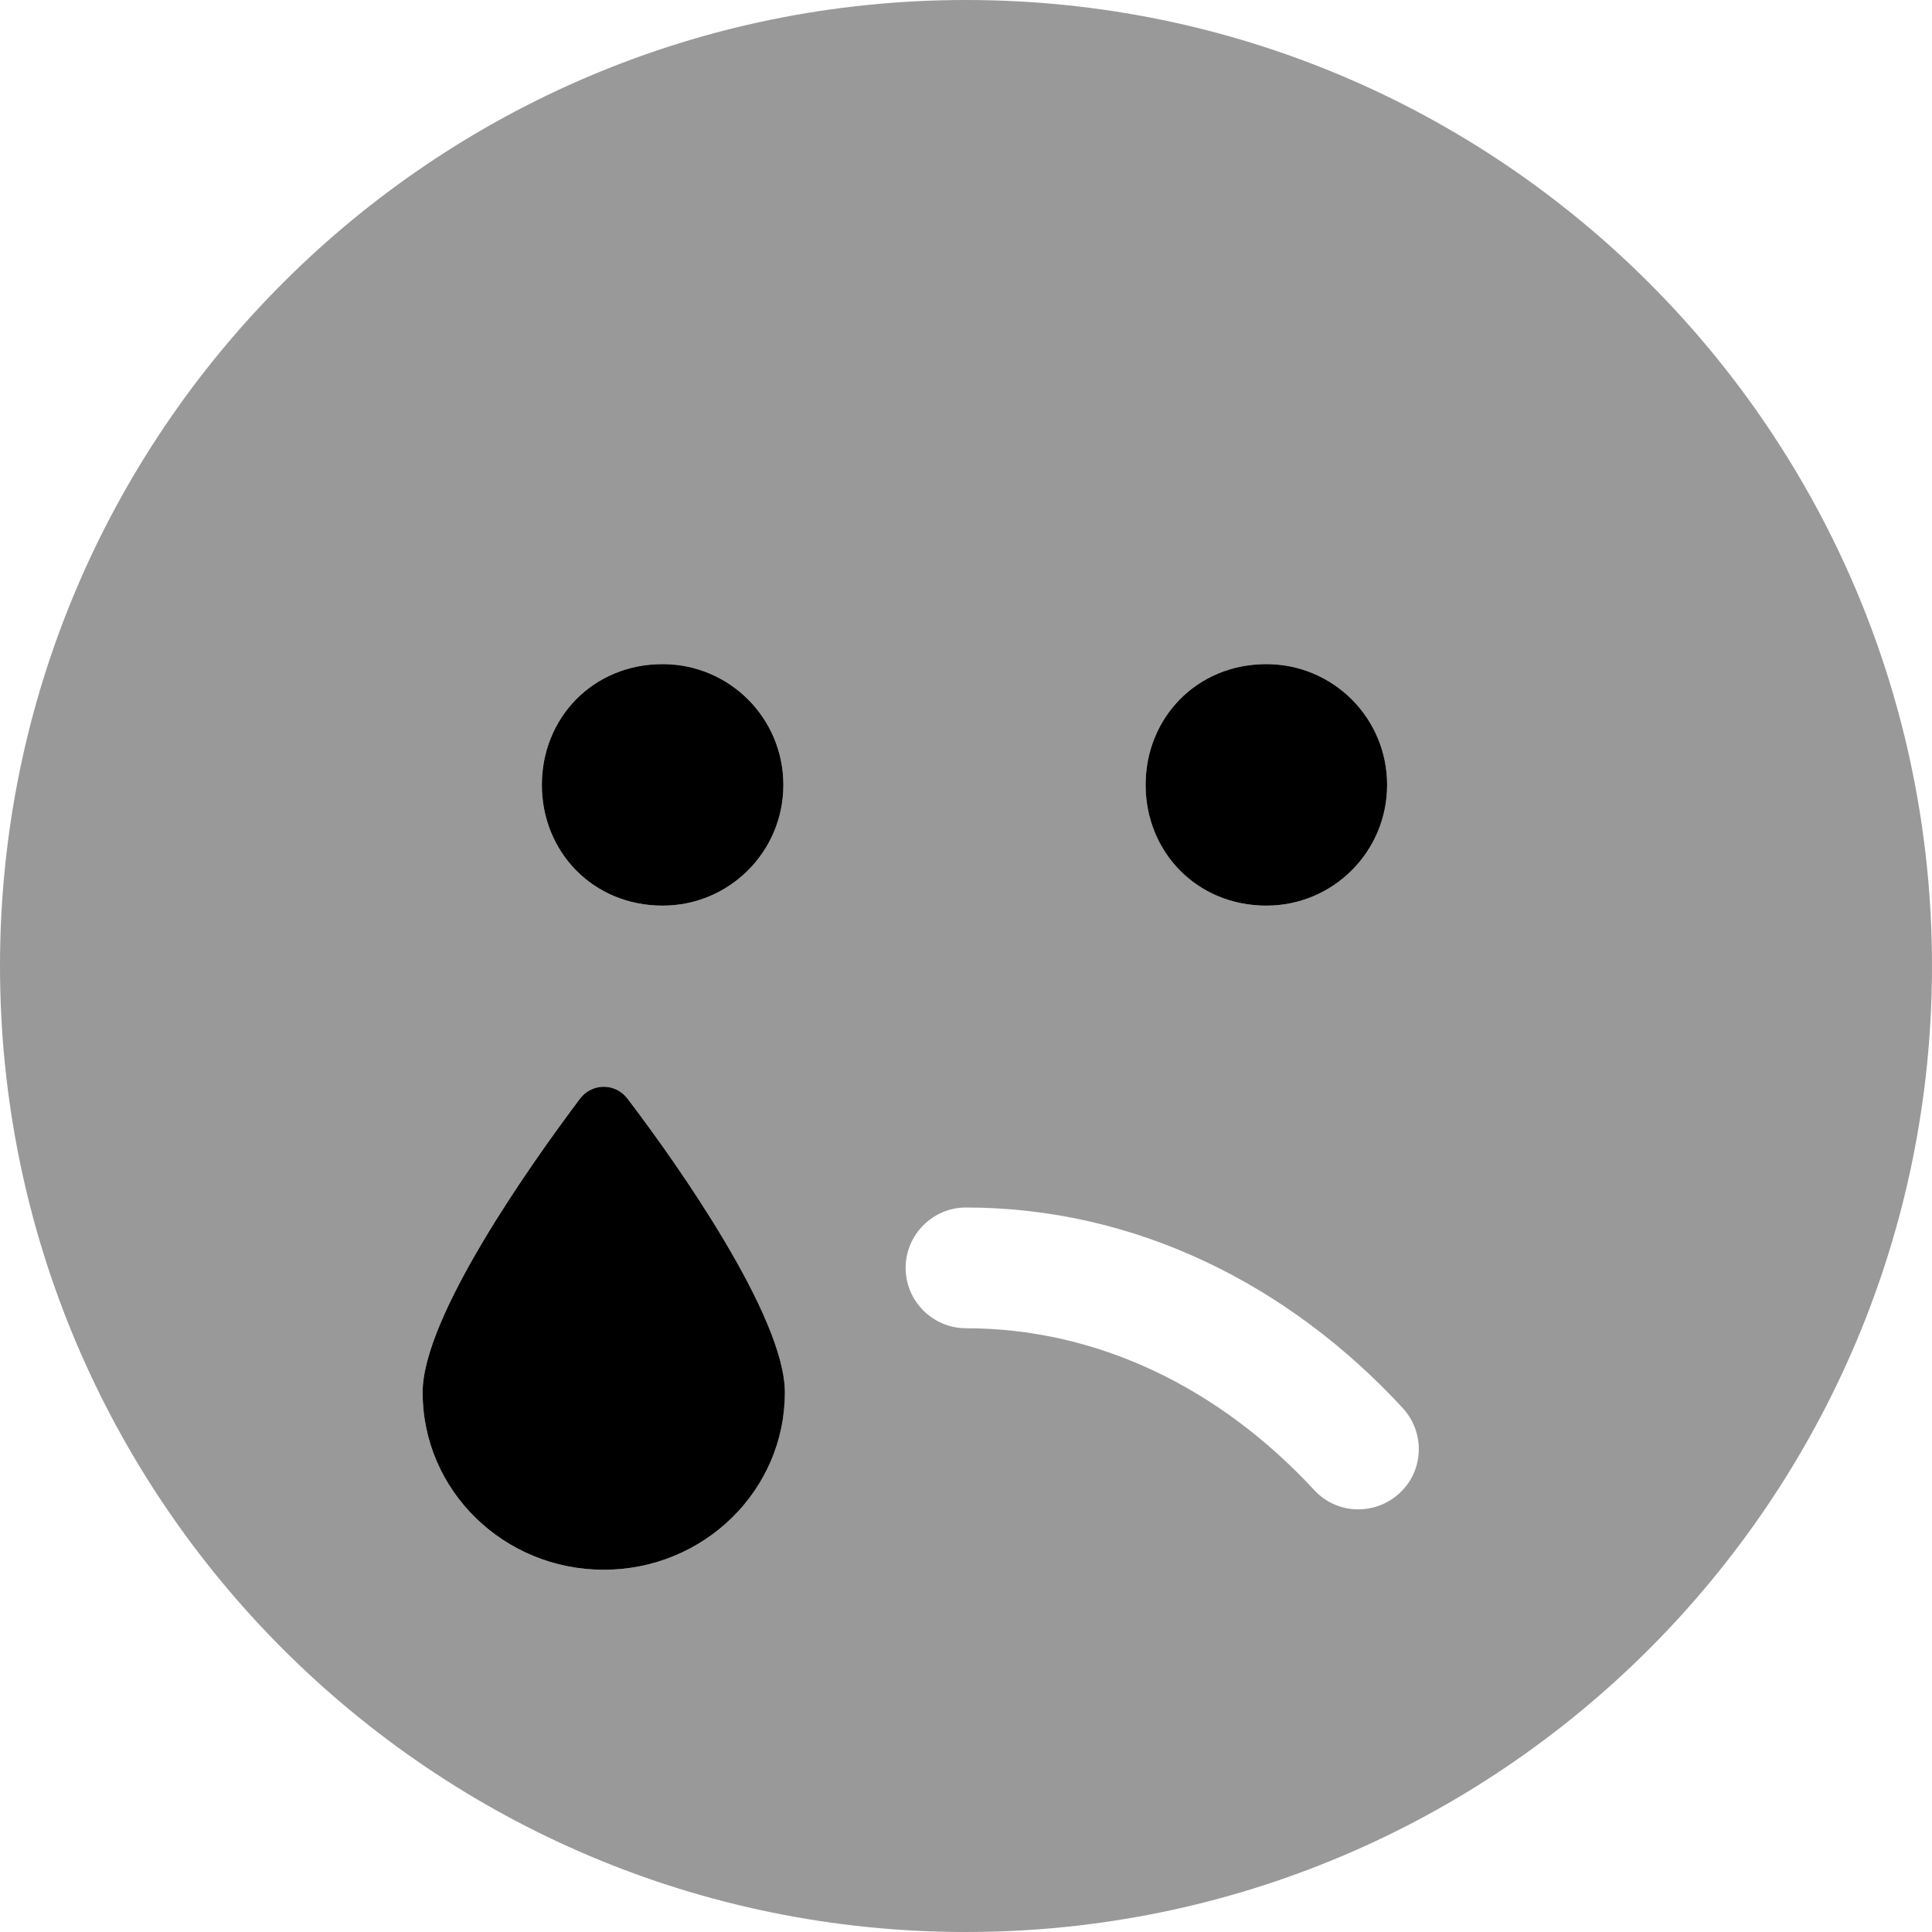 <svg xmlns="http://www.w3.org/2000/svg" viewBox="0 0 512 512"><!--! Font Awesome Pro 6.3.0 by @fontawesome - https://fontawesome.com License - https://fontawesome.com/license (Commercial License) Copyright 2023 Fonticons, Inc. --><defs><style>.fa-secondary{opacity:.4}</style></defs><path class="fa-primary" d="M335.6 176C353.3 176 367.6 190.3 367.6 208C367.6 225.7 353.3 240 335.6 240C317.1 240 303.6 225.7 303.6 208C303.6 190.3 317.1 176 335.6 176zM153.6 291.3C156.8 286.9 163.2 286.9 166.4 291.3C179.6 308.6 208 349 208 369C208 395 186.5 416 160 416C133.5 416 112 395 112 369C112 349 140.6 308.6 153.6 291.3H153.6zM175.6 240C157.1 240 143.6 225.7 143.6 208C143.6 190.3 157.1 176 175.6 176C193.3 176 207.6 190.3 207.6 208C207.6 225.7 193.3 240 175.6 240z"/><path class="fa-secondary" d="M256 0C397.4 0 512 114.6 512 256C512 397.4 397.4 512 256 512C114.6 512 0 397.4 0 256C0 114.6 114.6 0 256 0zM256 352C290.9 352 323.2 367.8 348.3 394.9C354.3 401.4 364.4 401.7 370.9 395.7C377.4 389.7 377.7 379.6 371.7 373.1C341.6 340.5 301 320 256 320C247.2 320 240 327.2 240 336C240 344.8 247.2 352 256 352H256zM208 369C208 349 179.6 308.6 166.4 291.3C163.2 286.9 156.8 286.9 153.6 291.3C140.6 308.6 112 349 112 369C112 395 133.5 416 160 416C186.5 416 208 395 208 369H208zM303.6 208C303.6 225.7 317.1 240 335.6 240C353.3 240 367.6 225.7 367.6 208C367.6 190.3 353.3 176 335.6 176C317.1 176 303.6 190.3 303.6 208zM207.6 208C207.6 190.3 193.3 176 175.6 176C157.1 176 143.6 190.3 143.6 208C143.6 225.7 157.1 240 175.6 240C193.3 240 207.6 225.7 207.6 208z"/></svg>